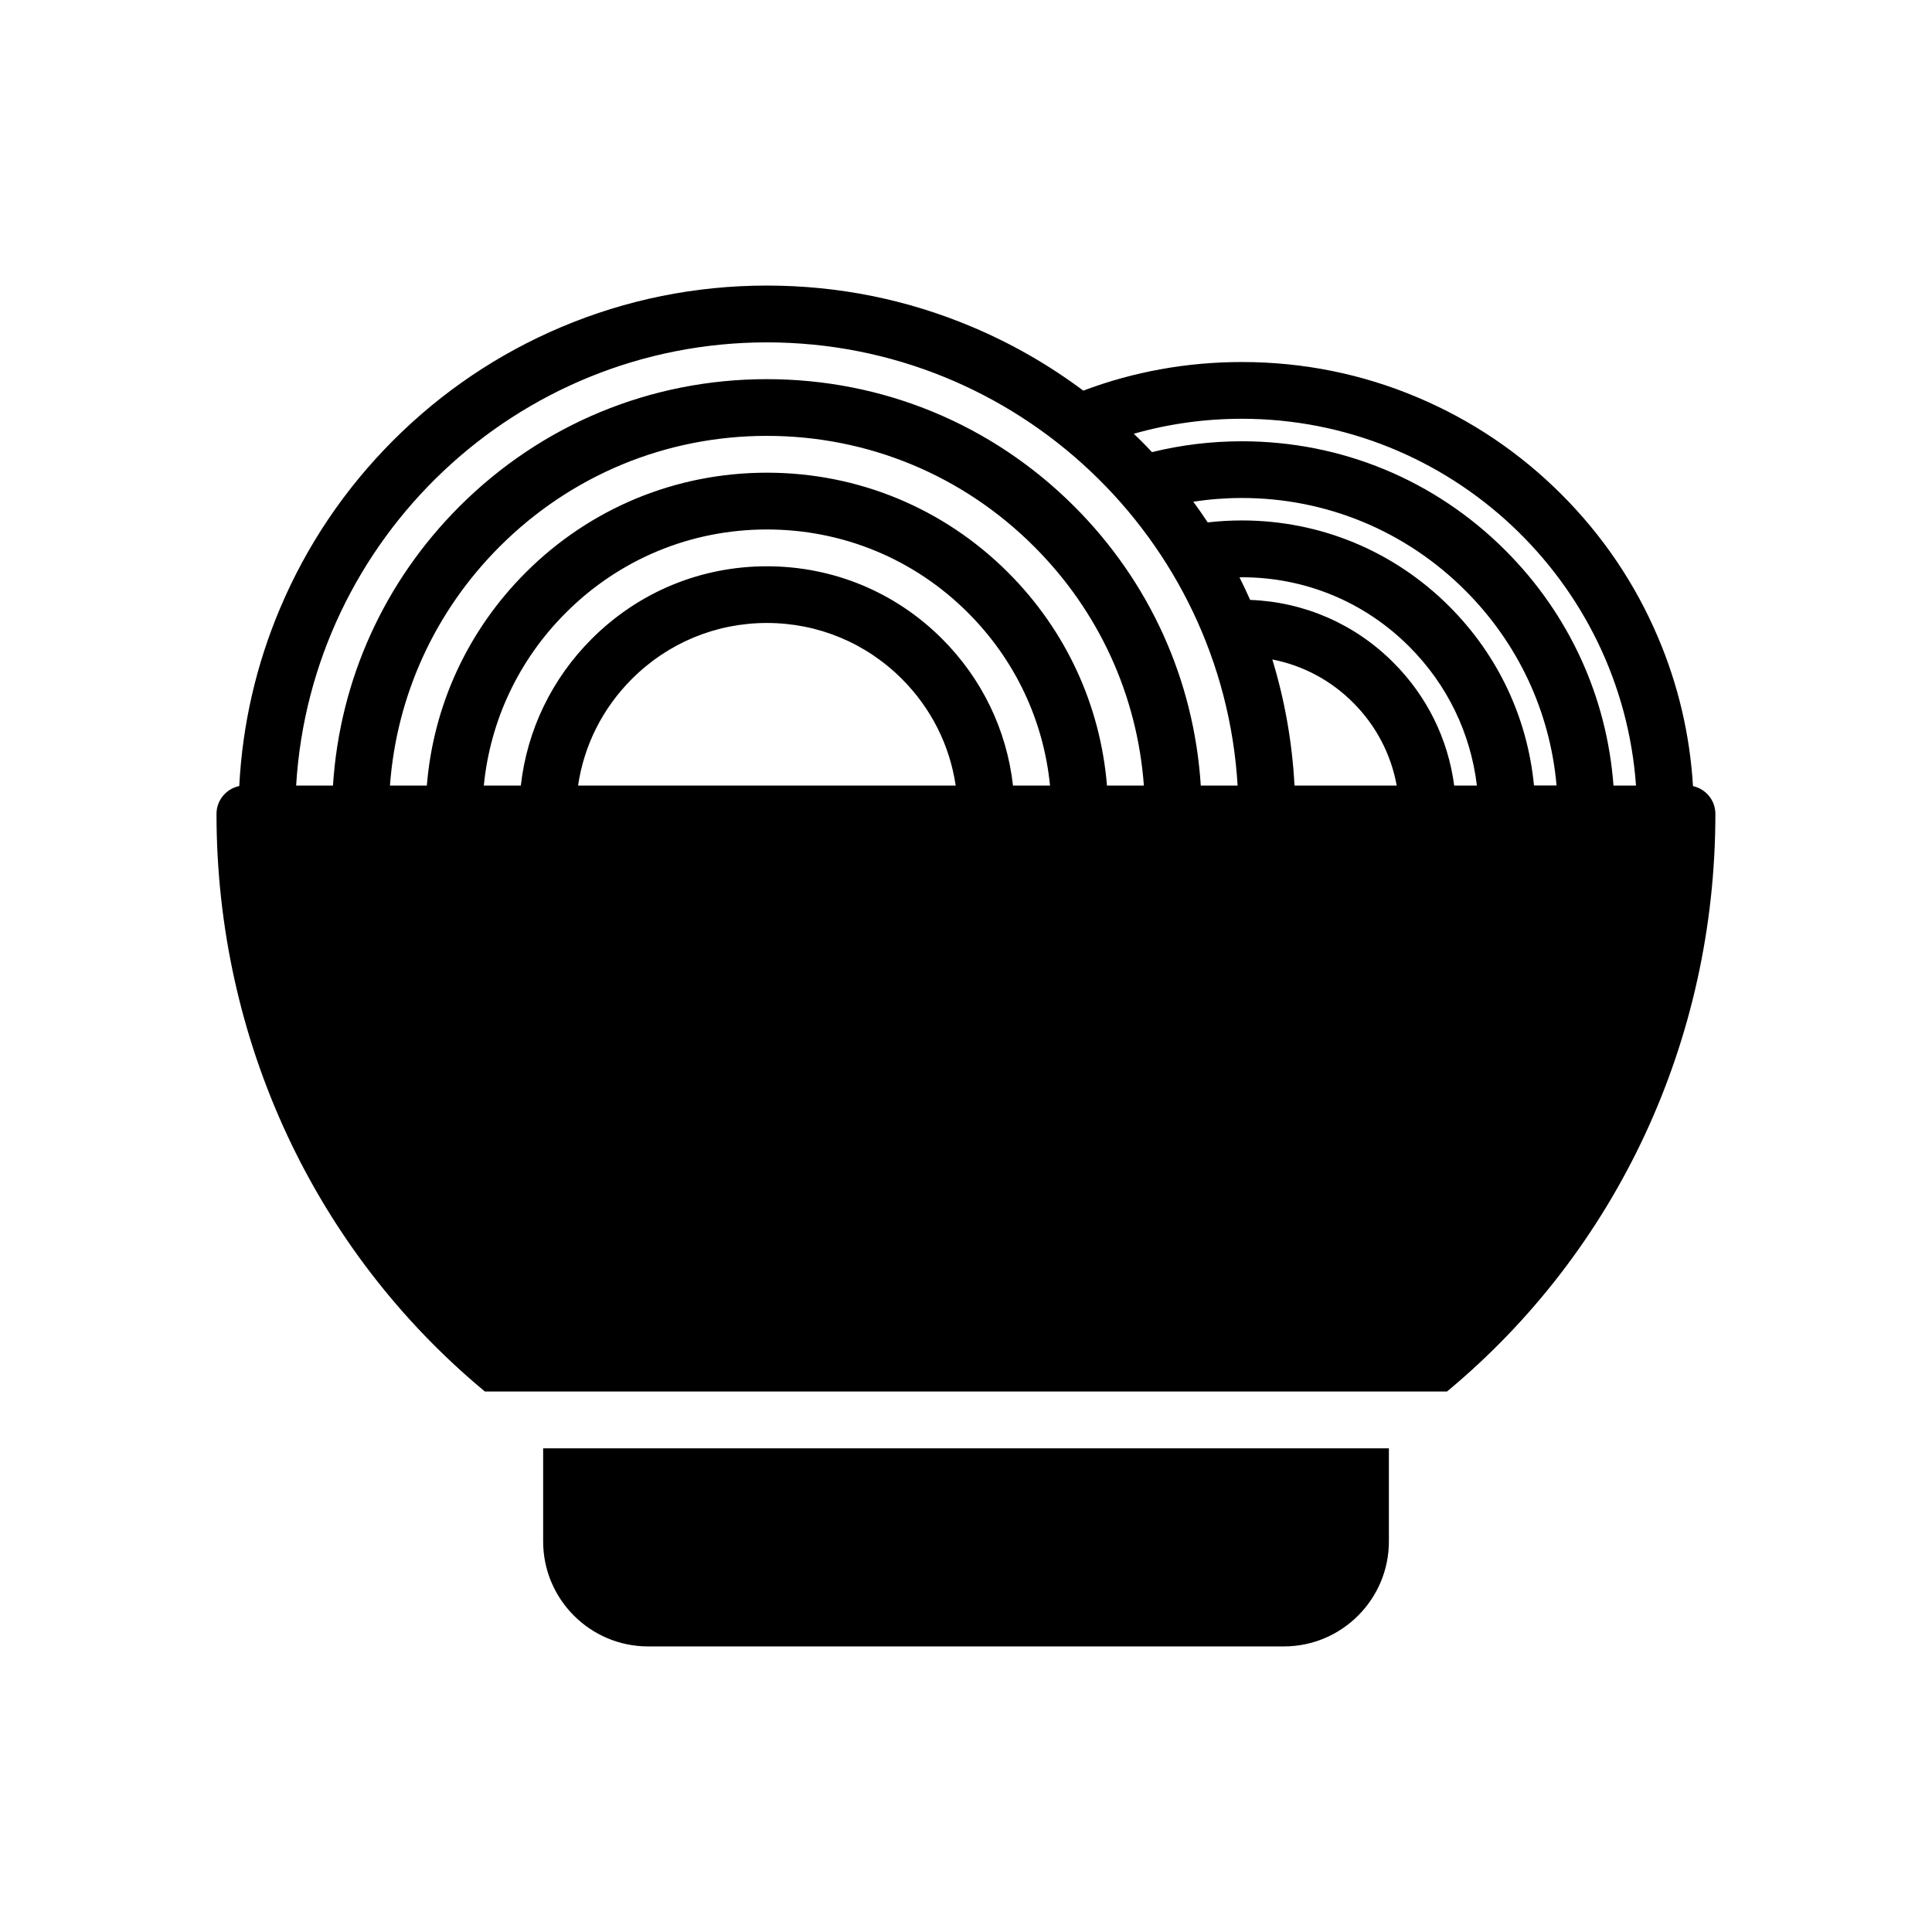 <?xml version="1.0" encoding="UTF-8"?>
<!-- Uploaded to: ICON Repo, www.iconrepo.com, Generator: ICON Repo Mixer Tools -->
<svg fill="#000000" width="800px" height="800px" version="1.1" viewBox="144 144 512 512" xmlns="http://www.w3.org/2000/svg">
 <g>
  <path d="m287.94 552.49c0 15.344 12.469 27.828 27.812 27.828h168.49c15.344 0 27.828-12.484 27.828-27.828v-24.664h-224.13z"/>
  <path d="m592.66 352.33c-0.82-13.562-3.891-26.734-9.195-39.25-6.031-14.273-14.664-27.07-25.664-38.07-10.996-10.996-23.797-19.633-38.07-25.664-14.762-6.258-30.457-9.406-46.617-9.406-14.5 0-28.629 2.535-42.035 7.582-9.035-6.762-18.852-12.406-29.34-16.84-17.262-7.305-35.59-11.004-54.508-11.004-18.895 0-37.227 3.707-54.508 11.004-16.664 7.055-31.645 17.145-44.492 30-12.855 12.871-22.953 27.844-30 44.508-6.352 15.004-9.98 30.828-10.824 47.121-3.434 0.707-6.031 3.738-6.031 7.383 0 60.133 26.215 115.8 71.125 153.07h254.97c44.91-37.266 71.125-92.945 71.125-153.07 0.008-3.606-2.543-6.621-5.934-7.363zm-119.55-97.352c55.215 0 100.58 42.957 104.45 97.203h-5.969c-1.754-23.555-11.777-45.445-28.645-62.316-18.648-18.648-43.453-28.922-69.832-28.922-8.086 0-16.066 0.969-23.828 2.875-0.984-1.062-2-2.109-3.031-3.133-0.582-0.582-1.18-1.164-1.785-1.738 9.258-2.633 18.852-3.969 28.645-3.969zm8.07 63.793c8.07 1.566 15.484 5.488 21.418 11.438 6.07 6.07 10.035 13.68 11.547 21.973h-27.086c-0.605-11.406-2.574-22.586-5.879-33.41zm32.062 0.797c-10.195-10.211-23.602-16.051-37.941-16.586-0.891-2.016-1.844-4.016-2.824-5.984 0.211-0.016 0.434-0.016 0.645-0.016 16.758 0 32.504 6.519 44.344 18.375 10.051 10.051 16.262 22.906 17.926 36.824h-6.016c-1.625-12.32-7.199-23.695-16.133-32.613zm14.848-14.855c-14.68-14.68-34.211-22.789-54.977-22.789-3.031 0-6.062 0.18-9.055 0.52-1.227-1.859-2.504-3.691-3.824-5.488 4.242-0.645 8.551-0.984 12.887-0.984 22.355 0 43.391 8.715 59.199 24.52 14.02 14.02 22.465 32.148 24.184 51.672h-5.984c-1.719-17.914-9.527-34.547-22.43-47.449zm-180.86-69.98c66.395 0 120.85 52.027 124.75 117.45h-9.762c-1.785-27.953-13.531-53.977-33.504-73.957-21.773-21.773-50.703-33.746-81.492-33.746-30.766 0-59.703 11.973-81.477 33.746-19.973 19.973-31.715 46.004-33.504 73.957h-9.762c3.914-65.426 58.371-117.45 124.75-117.45zm99.906 117.45h-9.777c-1.754-21.324-10.887-41.133-26.168-56.426-17.082-17.082-39.793-26.488-63.961-26.488-24.152 0-46.863 9.406-63.945 26.488-15.281 15.297-24.434 35.102-26.168 56.426h-9.777c1.77-23.922 11.934-46.184 29.055-63.316 18.926-18.926 44.082-29.355 70.832-29.355 26.766 0 51.926 10.422 70.848 29.355 17.137 17.133 27.297 39.395 29.062 63.316zm-174.92 0c1.707-17.293 9.273-33.332 21.727-45.785 14.227-14.242 33.164-22.082 53.293-22.082 20.145 0 39.07 7.84 53.301 22.082 12.453 12.453 20.02 28.488 21.727 45.785h-9.809c-1.66-14.695-8.195-28.293-18.805-38.895-12.391-12.391-28.875-19.215-46.414-19.215-17.531 0-34.008 6.824-46.406 19.215-10.613 10.613-17.145 24.199-18.805 38.895zm125.05 0h-100.07c1.566-10.668 6.504-20.5 14.273-28.262 9.547-9.547 22.262-14.824 35.762-14.824 13.516 0 26.23 5.273 35.777 14.824 7.762 7.762 12.68 17.586 14.262 28.262z"/>
 </g>
</svg>
